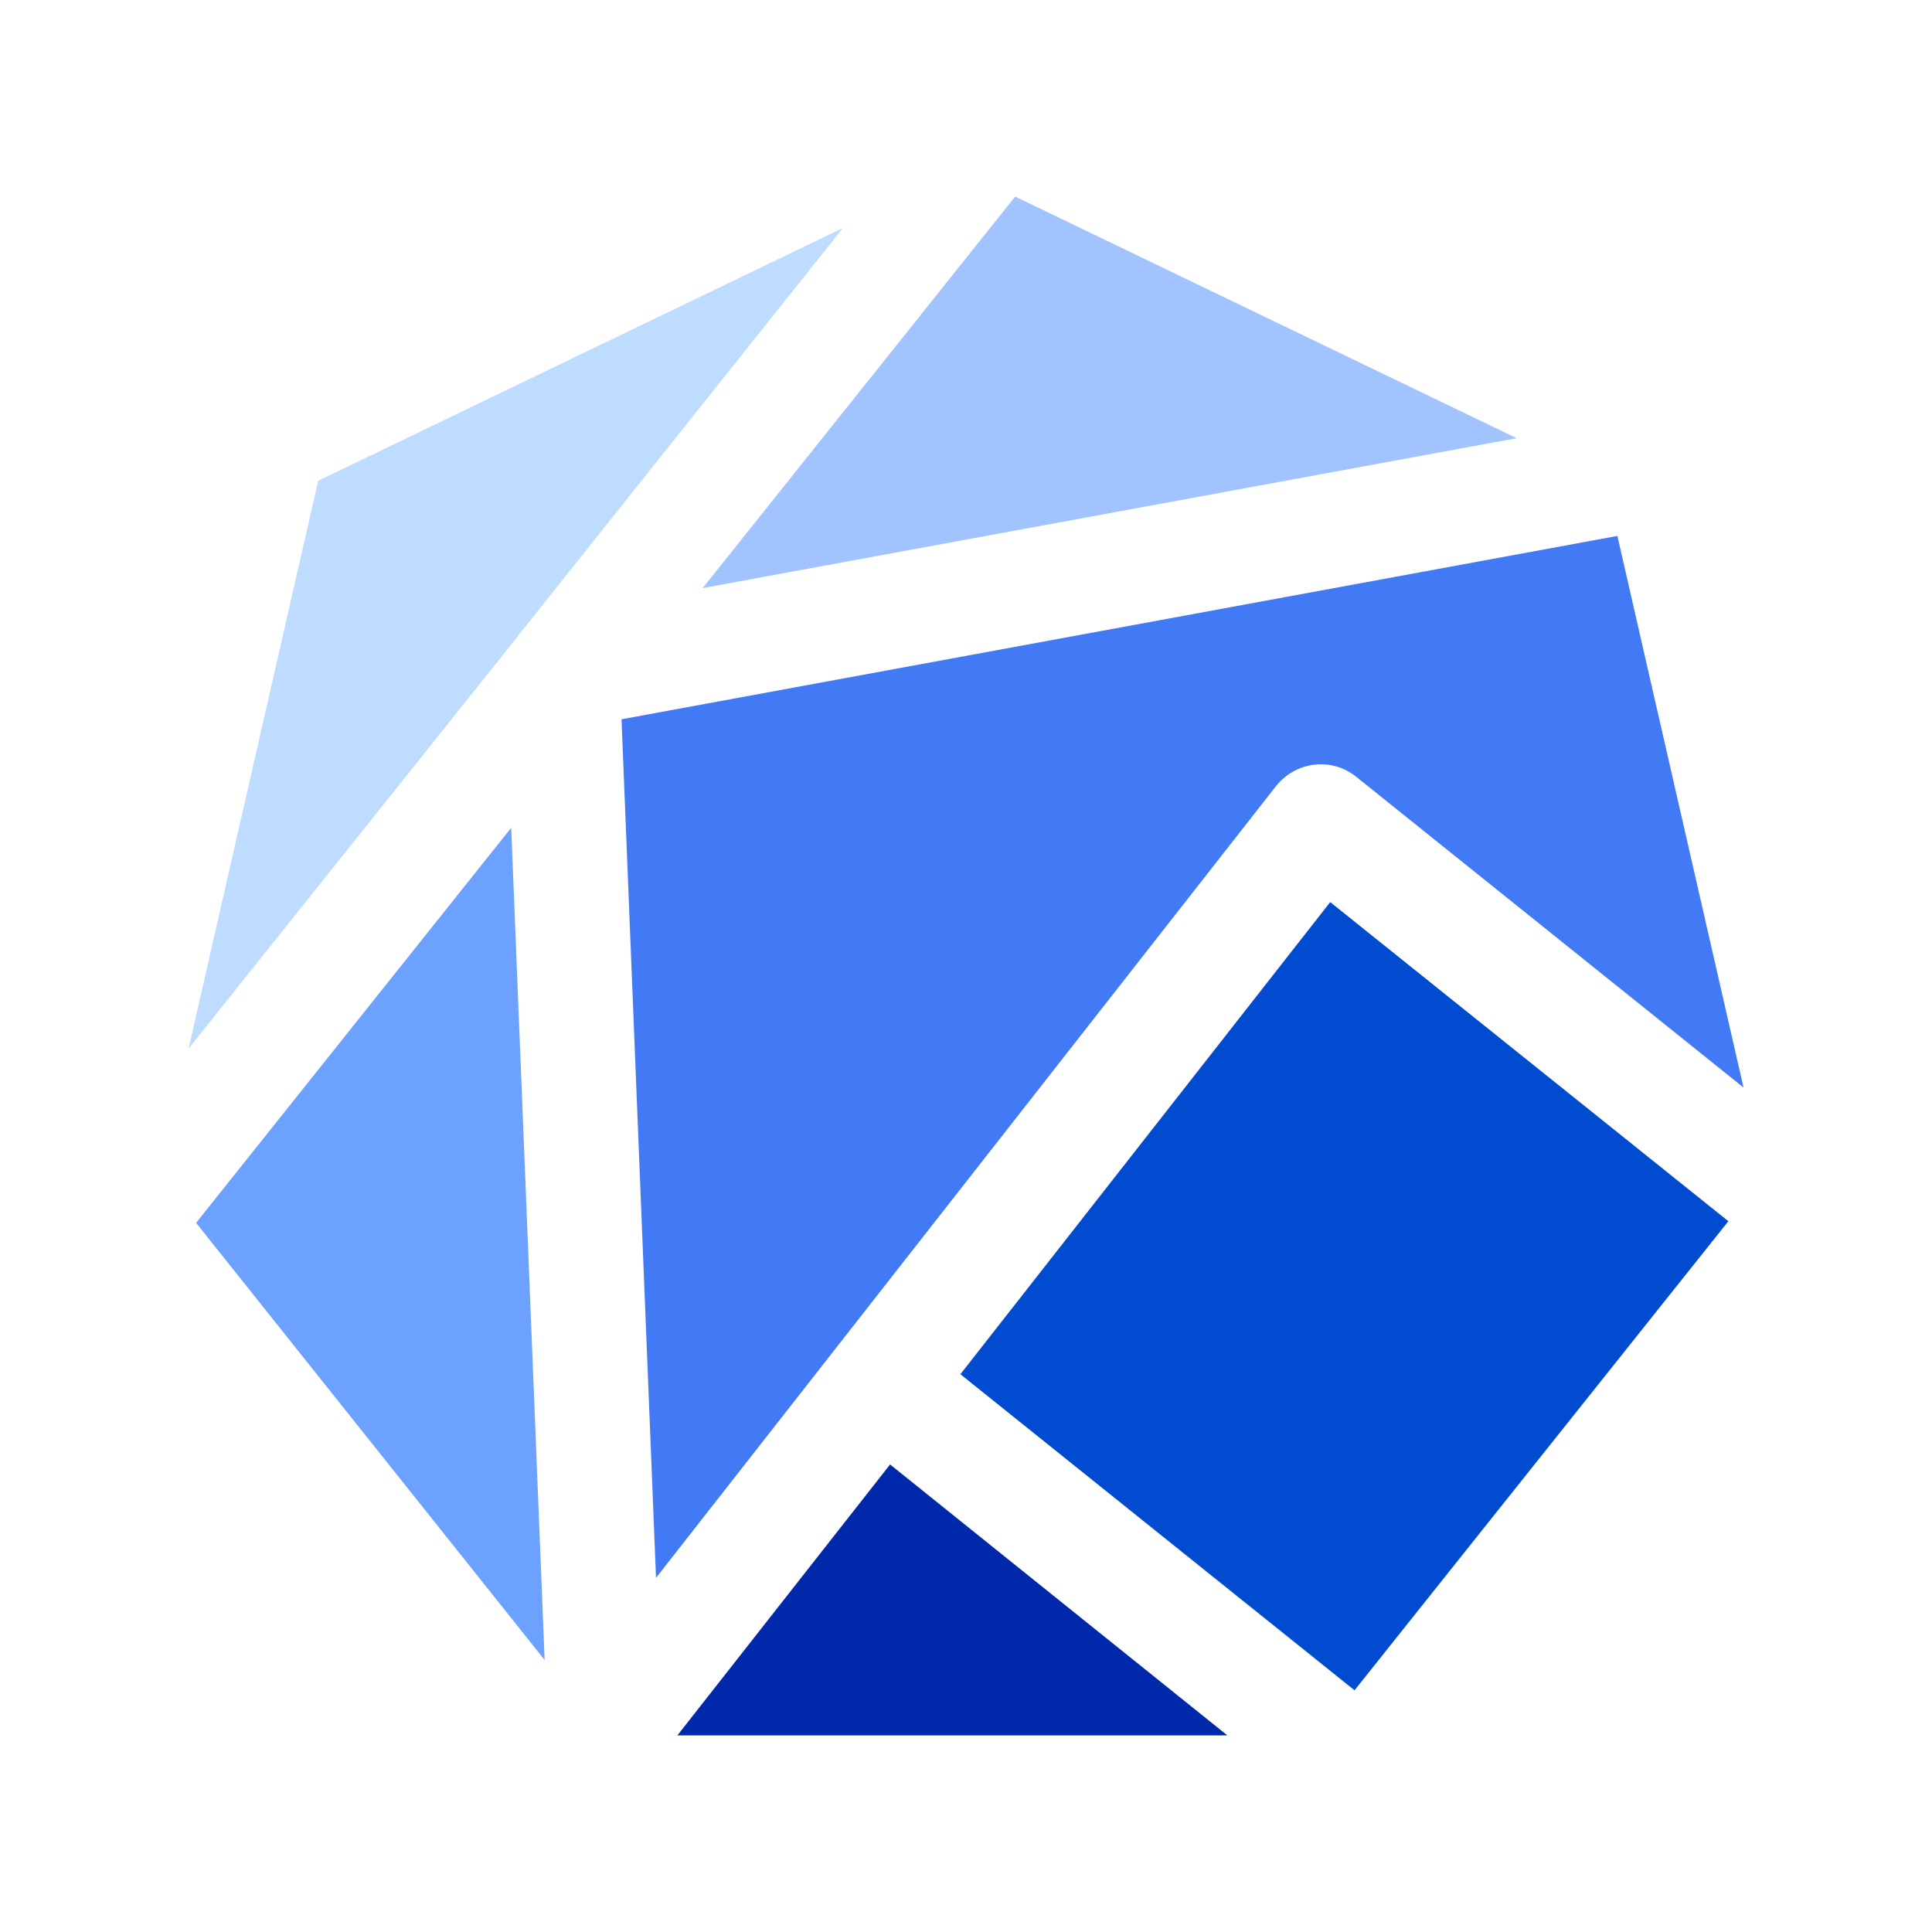 <?xml version="1.0" encoding="UTF-8"?> <svg xmlns="http://www.w3.org/2000/svg" id="Layer_1" viewBox="0 0 200 200"><path d="M64.34,74.46l3.57,88.88,64.18-81.96c2.05-2.57,5.77-3.04,8.34-.94l40.06,32.14-13.06-57.1-103.09,18.98Z" style="fill:#4279f4;"></path><path d="M70.11,179.65h56.95l-34.92-28.05-22.02,28.05Z" style="fill:#0028aa;"></path><path d="M137.7,93.39l-38.28,48.87,40.8,32.72,38.7-48.56-41.21-33.03Z" style="fill:#014bd1;"></path><path d="M53.59,65.86h0L87.26,23.6l-54.32,26.17-13.42,58.78,34.08-42.68Z" style="fill:#bedcff;"></path><path d="M20.3,126.59l36.08,45.25-3.46-86.15L20.3,126.59Z" style="fill:#6ca1ff;"></path><path d="M157,45.36l-51.91-25.01-32.35,40.53,84.27-15.52Z" style="fill:#a1c3ff;"></path></svg> 
